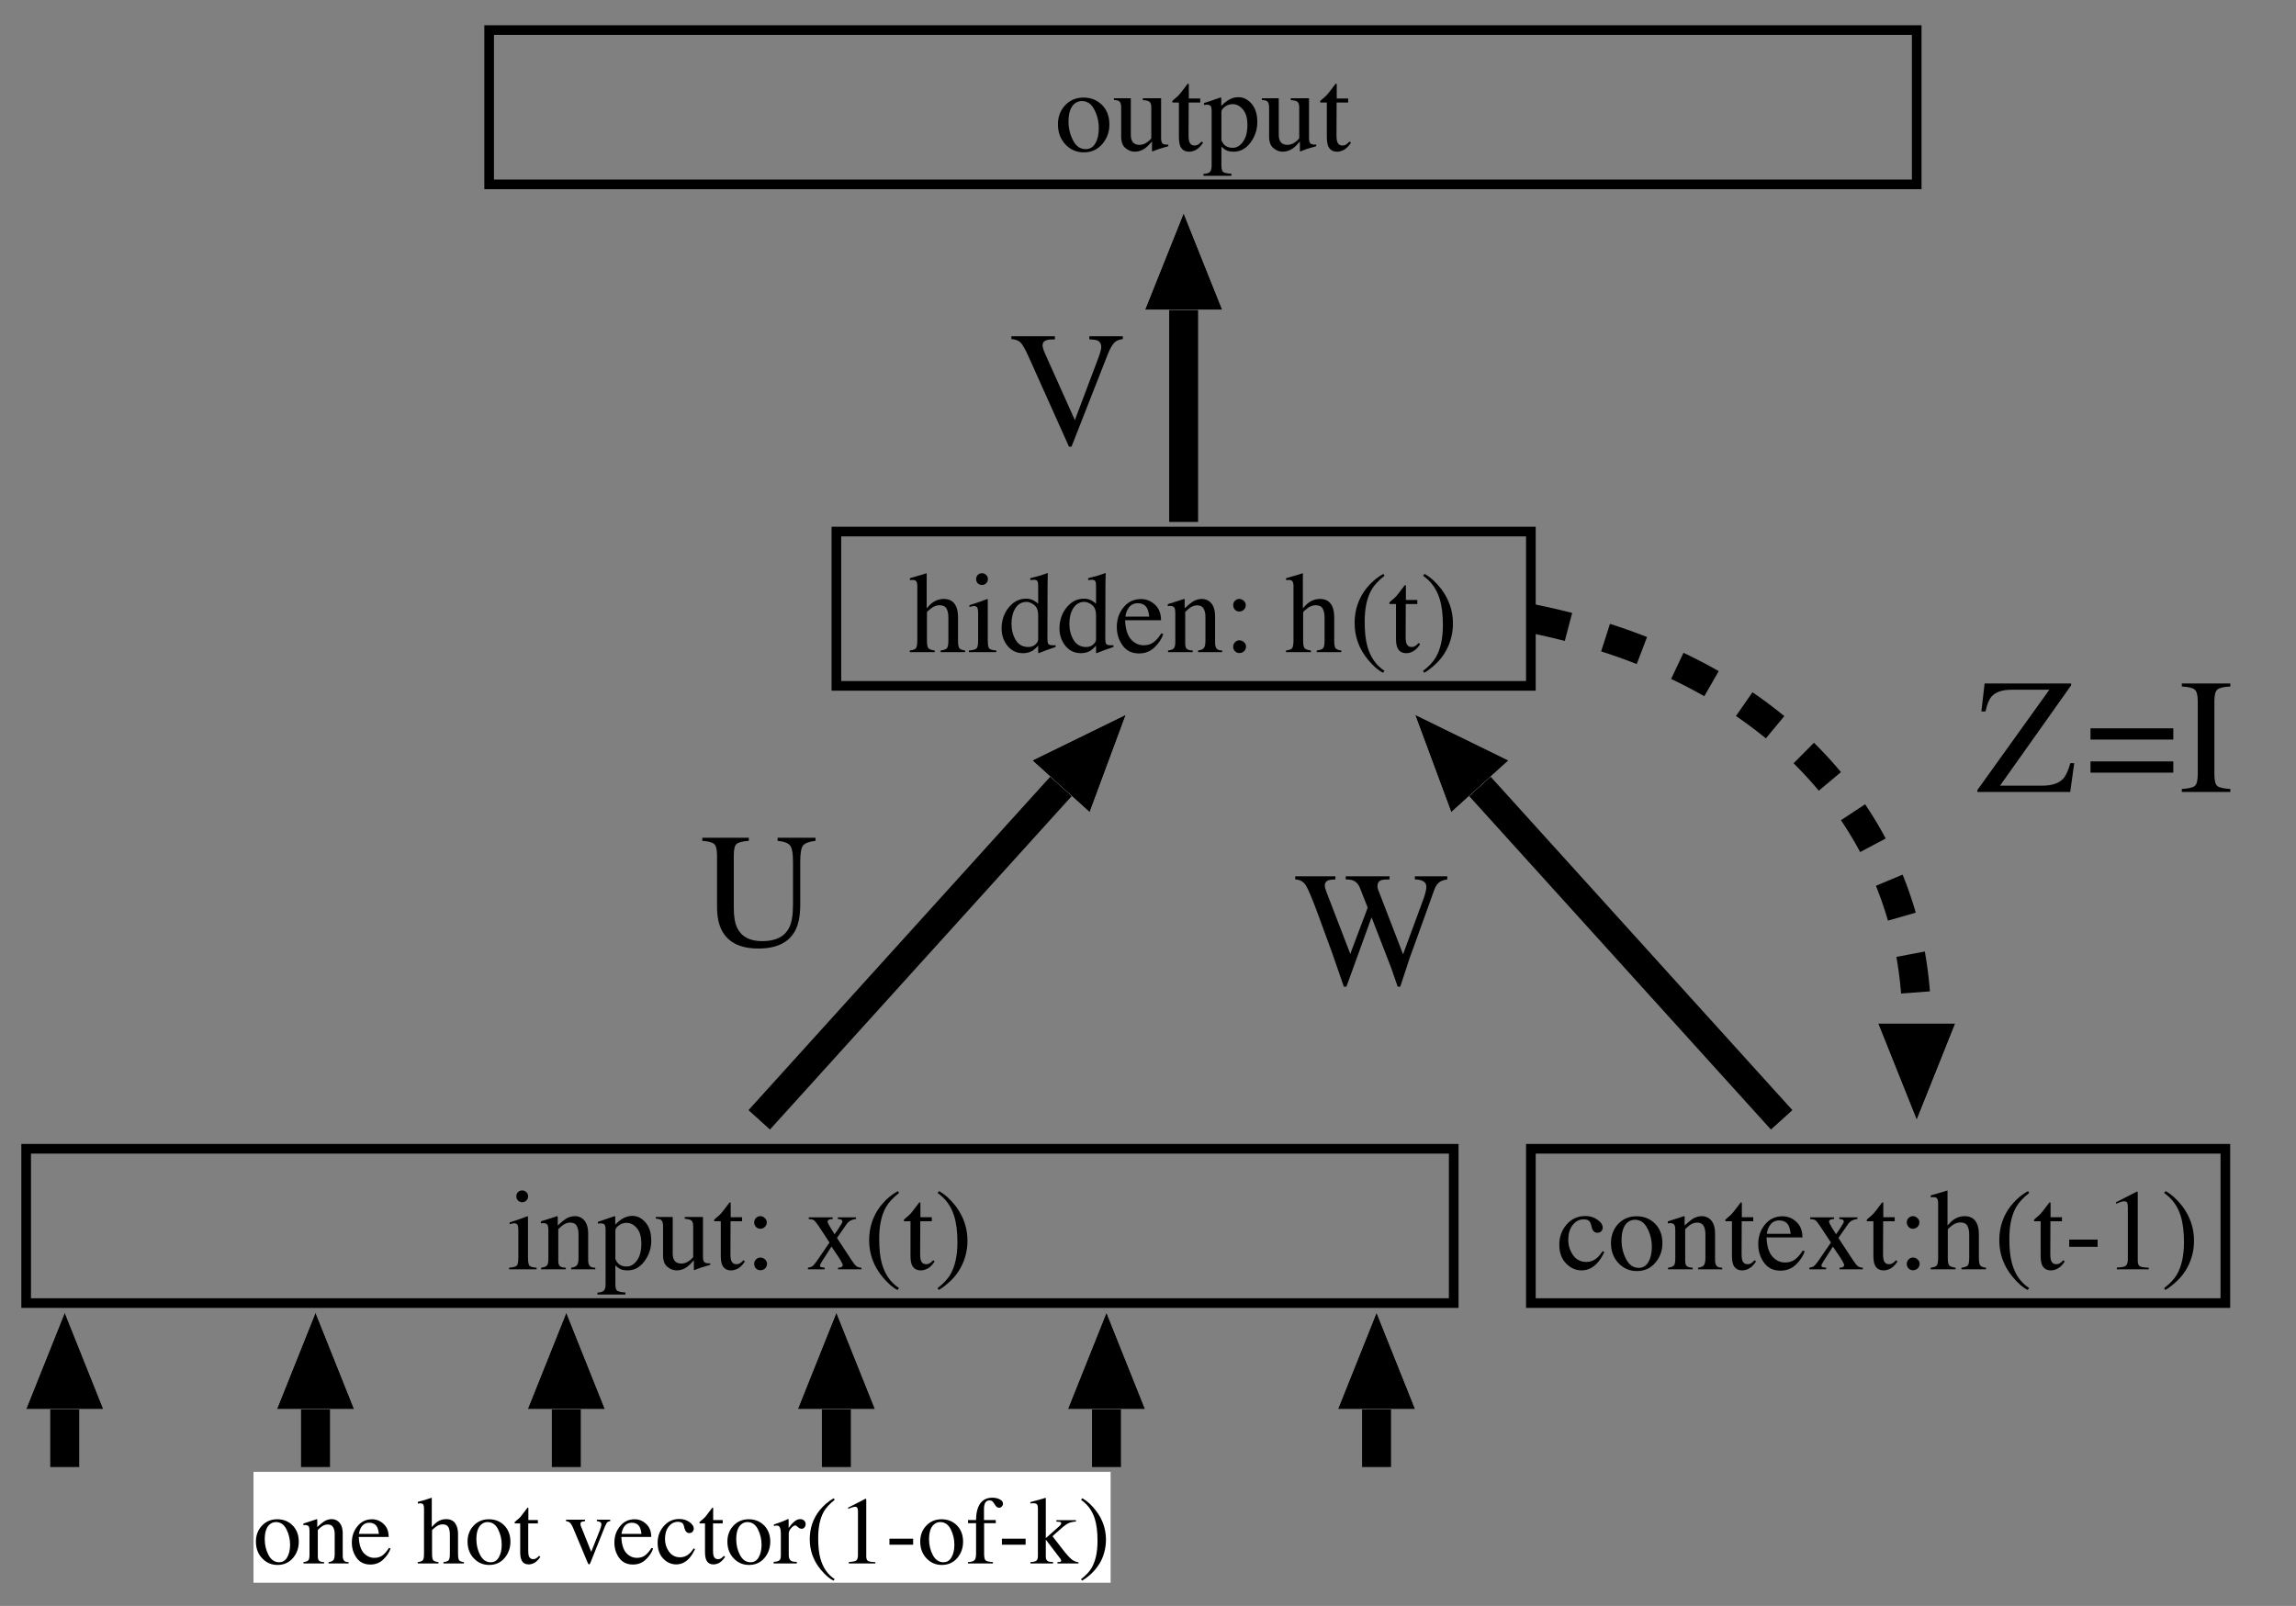 <?xml version="1.0" encoding="UTF-8" standalone="no"?>
<svg
   xmlns:dc="http://purl.org/dc/elements/1.1/"
   xmlns:cc="http://creativecommons.org/ns#"
   xmlns:rdf="http://www.w3.org/1999/02/22-rdf-syntax-ns#"
   xmlns:svg="http://www.w3.org/2000/svg"
   xmlns="http://www.w3.org/2000/svg"
   xmlns:xlink="http://www.w3.org/1999/xlink"
   xmlns:sodipodi="http://sodipodi.sourceforge.net/DTD/sodipodi-0.dtd"
   xmlns:inkscape="http://www.inkscape.org/namespaces/inkscape"
   width="267.789pt"
   height="187.338pt"
   viewBox="0 0 267.789 187.338"
   version="1.1"
   id="svg3716"
   inkscape:version="0.91 r13725"
   sodipodi:docname="SRN_E.svg">
  <rect x="0" y="0" width="267.789" height="187.338" fill="#808080" stroke="none"/>
  <sodipodi:namedview
     pagecolor="#ffffff"
     bordercolor="#666666"
     borderopacity="1"
     objecttolerance="10"
     gridtolerance="10"
     guidetolerance="10"
     inkscape:pageopacity="0"
     inkscape:pageshadow="2"
     inkscape:window-width="640"
     inkscape:window-height="480"
     id="namedview4100"
     showgrid="false"
     inkscape:zoom="1.0078041"
     inkscape:cx="150.00377"
     inkscape:cy="117.08625"
     inkscape:window-x="154"
     inkscape:window-y="27"
     inkscape:window-maximized="0"
     inkscape:current-layer="svg3716" />
  <defs
     id="defs3718">
    <g
       id="g3720">
      <symbol
         overflow="visible"
         id="glyph0-0">
        <path
           style="stroke:none;"
           d="M 0.312 0 L 0.312 -12.656 L 13.359 -12.656 L 13.359 0 Z M 11.641 -1.719 L 11.641 -10.938 L 2.031 -10.938 L 2.031 -1.719 Z M 11.641 -1.719 "
           id="path3723" />
      </symbol>
      <symbol
         overflow="visible"
         id="glyph0-1">
        <path
           style="stroke:none;"
           d="M 5.688 -12.656 L 5.688 -12.297 C 4.945 -12.242 4.469 -12.117 4.25 -11.922 C 4.039 -11.734 3.938 -11.285 3.938 -10.578 L 3.938 -4.469 C 3.938 -3.457 4.07 -2.676 4.344 -2.125 C 4.852 -1.102 5.82 -0.594 7.25 -0.594 C 8.812 -0.594 9.859 -1.113 10.391 -2.156 C 10.691 -2.738 10.844 -3.641 10.844 -4.859 L 10.844 -9.844 C 10.844 -10.883 10.719 -11.535 10.469 -11.797 C 10.219 -12.066 9.742 -12.234 9.047 -12.297 L 9.047 -12.656 L 13.469 -12.656 L 13.469 -12.297 C 12.727 -12.211 12.242 -12.031 12.016 -11.75 C 11.797 -11.477 11.688 -10.844 11.688 -9.844 L 11.688 -4.859 C 11.688 -3.547 11.484 -2.52 11.078 -1.781 C 10.328 -0.414 8.906 0.266 6.812 0.266 C 4.75 0.266 3.344 -0.406 2.594 -1.75 C 2.188 -2.469 1.984 -3.422 1.984 -4.609 L 1.984 -10.578 C 1.984 -11.273 1.875 -11.723 1.656 -11.922 C 1.445 -12.117 0.984 -12.242 0.266 -12.297 L 0.266 -12.656 Z M 6.922 -12.656 Z M 6.922 -12.656 "
           id="path3726" />
      </symbol>
      <symbol
         overflow="visible"
         id="glyph0-2">
        <path
           style="stroke:none;"
           d="M 4.766 -12.656 L 4.766 -12.297 C 4.391 -12.285 4.117 -12.254 3.953 -12.203 C 3.672 -12.086 3.531 -11.891 3.531 -11.609 C 3.531 -11.492 3.547 -11.375 3.578 -11.25 C 3.609 -11.133 3.66 -10.984 3.734 -10.797 L 6.5 -3.609 L 8.531 -9 L 7.625 -11.312 C 7.457 -11.727 7.207 -12.008 6.875 -12.156 C 6.676 -12.25 6.375 -12.297 5.969 -12.297 L 5.969 -12.656 L 11.078 -12.656 L 11.078 -12.297 C 10.598 -12.297 10.27 -12.266 10.094 -12.203 C 9.812 -12.086 9.672 -11.867 9.672 -11.547 C 9.672 -11.43 9.68 -11.332 9.703 -11.25 C 9.723 -11.164 9.785 -10.992 9.891 -10.734 L 12.656 -3.562 L 15.047 -10.047 C 15.18 -10.41 15.273 -10.738 15.328 -11.031 C 15.359 -11.188 15.375 -11.316 15.375 -11.422 C 15.375 -11.773 15.203 -12.02 14.859 -12.156 C 14.68 -12.238 14.406 -12.285 14.031 -12.297 L 14.031 -12.656 L 17.812 -12.656 L 17.812 -12.297 C 17.469 -12.242 17.207 -12.164 17.031 -12.062 C 16.707 -11.883 16.469 -11.57 16.312 -11.125 L 14.266 -5.438 L 13.469 -3.25 L 12.328 0.219 L 12.031 0.219 L 11.266 -1.984 L 8.984 -7.875 L 6.047 0.219 L 5.75 0.219 L 4.375 -3.75 L 2.734 -8.234 C 2.055 -10.066 1.582 -11.191 1.312 -11.609 C 1.051 -12.035 0.641 -12.266 0.078 -12.297 L 0.078 -12.656 Z M 4.766 -12.656 "
           id="path3729" />
      </symbol>
      <symbol
         overflow="visible"
         id="glyph0-3">
        <path
           style="stroke:none;"
           d="M 5.391 -12.656 L 5.391 -12.297 C 4.91 -12.297 4.586 -12.266 4.422 -12.203 C 4.109 -12.109 3.953 -11.906 3.953 -11.594 C 3.953 -11.438 4.004 -11.219 4.109 -10.938 C 4.223 -10.664 4.43 -10.195 4.734 -9.531 L 7.719 -2.875 L 10.438 -10.078 C 10.562 -10.398 10.648 -10.672 10.703 -10.891 C 10.766 -11.109 10.797 -11.285 10.797 -11.422 C 10.797 -11.785 10.641 -12.035 10.328 -12.172 C 10.141 -12.242 9.832 -12.285 9.406 -12.297 L 9.406 -12.656 L 13.312 -12.656 L 13.312 -12.328 C 12.906 -12.273 12.609 -12.164 12.422 -12 C 12.129 -11.758 11.836 -11.27 11.547 -10.531 L 7.328 0.219 L 7.031 0.219 L 2.312 -10.297 C 1.914 -11.18 1.598 -11.734 1.359 -11.953 C 1.117 -12.172 0.77 -12.297 0.312 -12.328 L 0.312 -12.656 Z M 5.391 -12.656 "
           id="path3732" />
      </symbol>
      <symbol
         overflow="visible"
         id="glyph0-4">
        <path
           style="stroke:none;"
           d="M 0.125 -0.219 L 8.516 -11.922 L 4.109 -11.922 C 3.004 -11.922 2.219 -11.645 1.75 -11.094 C 1.469 -10.758 1.242 -10.191 1.078 -9.391 L 0.594 -9.391 L 0.969 -12.656 L 11.062 -12.656 L 11.062 -12.438 L 2.766 -0.734 L 7.672 -0.734 C 8.785 -0.734 9.598 -0.992 10.109 -1.516 C 10.43 -1.859 10.719 -2.473 10.969 -3.359 L 11.422 -3.359 L 10.953 0 L 0.125 0 Z M 5.859 -12.656 Z M 5.859 -12.656 "
           id="path3735" />
      </symbol>
      <symbol
         overflow="visible"
         id="glyph0-5">
        <path
           style="stroke:none;"
           d="M 10.219 -3.562 L 10.219 -2.25 L 0.562 -2.25 L 0.562 -3.562 Z M 10.219 -7.422 L 10.219 -6.109 L 0.562 -6.109 L 0.562 -7.422 Z M 10.219 -7.422 "
           id="path3738" />
      </symbol>
      <symbol
         overflow="visible"
         id="glyph0-6">
        <path
           style="stroke:none;"
           d="M 0.312 -0.344 C 1.082 -0.395 1.582 -0.508 1.812 -0.688 C 2.051 -0.875 2.172 -1.336 2.172 -2.078 L 2.172 -10.578 C 2.172 -11.285 2.051 -11.738 1.812 -11.938 C 1.582 -12.145 1.082 -12.266 0.312 -12.297 L 0.312 -12.656 L 5.969 -12.656 L 5.969 -12.297 C 5.188 -12.266 4.68 -12.145 4.453 -11.938 C 4.223 -11.738 4.109 -11.285 4.109 -10.578 L 4.109 -2.078 C 4.109 -1.336 4.223 -0.875 4.453 -0.688 C 4.68 -0.508 5.188 -0.395 5.969 -0.344 L 5.969 0 L 0.312 0 Z M 3.141 -12.656 Z M 3.141 -12.656 "
           id="path3741" />
      </symbol>
      <symbol
         overflow="visible"
         id="glyph1-0">
        <path
           style="stroke:none;"
           d="M 0.188 0 L 0.188 -7.438 L 7.859 -7.438 L 7.859 0 Z M 6.844 -1.016 L 6.844 -6.438 L 1.188 -6.438 L 1.188 -1.016 Z M 6.844 -1.016 "
           id="path3744" />
      </symbol>
      <symbol
         overflow="visible"
         id="glyph1-1">
        <path
           style="stroke:none;"
           d="M 0.281 -2.547 C 0.281 -3.273 0.508 -3.891 0.969 -4.391 C 1.438 -4.898 2.035 -5.156 2.766 -5.156 C 3.492 -5.156 4.094 -4.914 4.562 -4.438 C 5.039 -3.957 5.281 -3.32 5.281 -2.531 C 5.281 -1.801 5.051 -1.164 4.594 -0.625 C 4.133 -0.094 3.535 0.172 2.797 0.172 C 2.098 0.172 1.504 -0.082 1.016 -0.594 C 0.523 -1.113 0.281 -1.766 0.281 -2.547 Z M 2.609 -4.828 C 2.328 -4.828 2.078 -4.727 1.859 -4.531 C 1.492 -4.195 1.312 -3.625 1.312 -2.812 C 1.312 -2.156 1.457 -1.547 1.75 -0.984 C 2.051 -0.422 2.461 -0.141 2.984 -0.141 C 3.391 -0.141 3.703 -0.328 3.922 -0.703 C 4.148 -1.086 4.266 -1.582 4.266 -2.188 C 4.266 -2.82 4.125 -3.422 3.844 -3.984 C 3.562 -4.547 3.148 -4.828 2.609 -4.828 Z M 2.812 -5.156 Z M 2.812 -5.156 "
           id="path3747" />
      </symbol>
      <symbol
         overflow="visible"
         id="glyph1-2">
        <path
           style="stroke:none;"
           d="M 0.203 -0.156 C 0.461 -0.188 0.645 -0.25 0.75 -0.344 C 0.852 -0.445 0.906 -0.664 0.906 -1 L 0.906 -3.781 C 0.906 -4.02 0.883 -4.188 0.844 -4.281 C 0.77 -4.414 0.625 -4.484 0.406 -4.484 C 0.375 -4.484 0.344 -4.484 0.312 -4.484 C 0.281 -4.484 0.238 -4.477 0.188 -4.469 L 0.188 -4.656 C 0.332 -4.695 0.688 -4.812 1.25 -5 L 1.766 -5.172 C 1.785 -5.172 1.797 -5.16 1.797 -5.141 C 1.805 -5.117 1.812 -5.094 1.812 -5.062 L 1.812 -4.25 C 2.156 -4.57 2.422 -4.789 2.609 -4.906 C 2.891 -5.082 3.188 -5.172 3.5 -5.172 C 3.75 -5.172 3.977 -5.098 4.188 -4.953 C 4.582 -4.68 4.781 -4.188 4.781 -3.469 L 4.781 -0.906 C 4.781 -0.645 4.832 -0.453 4.938 -0.328 C 5.039 -0.211 5.219 -0.156 5.469 -0.156 L 5.469 0 L 3.125 0 L 3.125 -0.156 C 3.383 -0.188 3.566 -0.258 3.672 -0.375 C 3.785 -0.488 3.844 -0.734 3.844 -1.109 L 3.844 -3.453 C 3.844 -3.766 3.781 -4.023 3.656 -4.234 C 3.539 -4.441 3.328 -4.547 3.016 -4.547 C 2.797 -4.547 2.578 -4.473 2.359 -4.328 C 2.234 -4.242 2.07 -4.102 1.875 -3.906 L 1.875 -0.828 C 1.875 -0.566 1.93 -0.391 2.047 -0.297 C 2.16 -0.211 2.348 -0.164 2.609 -0.156 L 2.609 0 L 0.203 0 Z M 2.812 -5.172 Z M 2.812 -5.172 "
           id="path3750" />
      </symbol>
      <symbol
         overflow="visible"
         id="glyph1-3">
        <path
           style="stroke:none;"
           d="M 2.578 -5.156 C 3.086 -5.156 3.535 -4.973 3.922 -4.609 C 4.316 -4.254 4.516 -3.75 4.516 -3.094 L 1.031 -3.094 C 1.062 -2.25 1.25 -1.629 1.594 -1.234 C 1.945 -0.848 2.363 -0.656 2.844 -0.656 C 3.227 -0.656 3.551 -0.754 3.812 -0.953 C 4.07 -1.16 4.316 -1.445 4.547 -1.812 L 4.734 -1.75 C 4.586 -1.289 4.305 -0.863 3.891 -0.469 C 3.484 -0.07 2.977 0.125 2.375 0.125 C 1.688 0.125 1.156 -0.129 0.781 -0.641 C 0.406 -1.16 0.219 -1.758 0.219 -2.438 C 0.219 -3.176 0.438 -3.812 0.875 -4.344 C 1.312 -4.883 1.879 -5.156 2.578 -5.156 Z M 2.25 -4.75 C 1.832 -4.75 1.516 -4.566 1.297 -4.203 C 1.18 -4.004 1.098 -3.754 1.047 -3.453 L 3.375 -3.453 C 3.332 -3.816 3.258 -4.086 3.156 -4.266 C 2.977 -4.586 2.676 -4.75 2.25 -4.75 Z M 2.5 -5.156 Z M 2.5 -5.156 "
           id="path3753" />
      </symbol>
      <symbol
         overflow="visible"
         id="glyph1-4">
        <path
           style="stroke:none;"
           d=""
           id="path3756" />
      </symbol>
      <symbol
         overflow="visible"
         id="glyph1-5">
        <path
           style="stroke:none;"
           d="M 0.094 -0.156 C 0.395 -0.195 0.594 -0.27 0.688 -0.375 C 0.781 -0.477 0.828 -0.734 0.828 -1.141 L 0.828 -6.422 C 0.828 -6.617 0.801 -6.766 0.75 -6.859 C 0.695 -6.961 0.566 -7.016 0.359 -7.016 C 0.316 -7.016 0.273 -7.008 0.234 -7 C 0.203 -7 0.16 -6.992 0.109 -6.984 L 0.109 -7.188 C 0.273 -7.227 0.473 -7.281 0.703 -7.344 C 0.941 -7.414 1.109 -7.469 1.203 -7.5 L 1.734 -7.672 L 1.734 -4.25 C 1.973 -4.52 2.18 -4.719 2.359 -4.844 C 2.68 -5.062 3.031 -5.172 3.406 -5.172 C 4 -5.172 4.398 -4.922 4.609 -4.422 C 4.734 -4.16 4.797 -3.816 4.797 -3.391 L 4.797 -1.141 C 4.797 -0.754 4.836 -0.5 4.922 -0.375 C 5.016 -0.258 5.203 -0.188 5.484 -0.156 L 5.484 0 L 3.094 0 L 3.094 -0.156 C 3.414 -0.195 3.617 -0.27 3.703 -0.375 C 3.797 -0.477 3.844 -0.734 3.844 -1.141 L 3.844 -3.375 C 3.844 -3.727 3.785 -4.016 3.672 -4.234 C 3.555 -4.453 3.332 -4.562 3 -4.562 C 2.719 -4.562 2.441 -4.457 2.172 -4.25 C 1.898 -4.039 1.766 -3.906 1.766 -3.844 L 1.766 -1.141 C 1.766 -0.734 1.812 -0.477 1.906 -0.375 C 2 -0.27 2.203 -0.195 2.516 -0.156 L 2.516 0 L 0.094 0 Z M 0.094 -0.156 "
           id="path3759" />
      </symbol>
      <symbol
         overflow="visible"
         id="glyph1-6">
        <path
           style="stroke:none;"
           d="M 2.859 -5.062 L 2.859 -4.672 L 1.734 -4.672 L 1.734 -1.5 C 1.734 -1.227 1.754 -1.02 1.797 -0.875 C 1.891 -0.625 2.062 -0.5 2.312 -0.5 C 2.445 -0.5 2.562 -0.531 2.656 -0.594 C 2.758 -0.656 2.875 -0.754 3 -0.891 L 3.141 -0.766 L 3.016 -0.594 C 2.828 -0.344 2.625 -0.16 2.406 -0.047 C 2.195 0.055 1.992 0.109 1.797 0.109 C 1.359 0.109 1.066 -0.082 0.922 -0.469 C 0.836 -0.676 0.797 -0.969 0.797 -1.344 L 0.797 -4.672 L 0.188 -4.672 C 0.176 -4.68 0.164 -4.691 0.156 -4.703 C 0.145 -4.711 0.141 -4.727 0.141 -4.75 C 0.141 -4.781 0.145 -4.805 0.156 -4.828 C 0.176 -4.848 0.227 -4.895 0.312 -4.969 C 0.57 -5.176 0.754 -5.344 0.859 -5.469 C 0.973 -5.602 1.238 -5.953 1.656 -6.516 C 1.695 -6.516 1.723 -6.508 1.734 -6.5 C 1.742 -6.488 1.75 -6.461 1.75 -6.422 L 1.75 -5.062 Z M 2.859 -5.062 "
           id="path3762" />
      </symbol>
      <symbol
         overflow="visible"
         id="glyph1-7">
        <path
           style="stroke:none;"
           d="M 2.422 -5.109 L 2.422 -4.938 C 2.223 -4.914 2.082 -4.883 2 -4.844 C 1.926 -4.812 1.891 -4.734 1.891 -4.609 C 1.891 -4.547 1.895 -4.488 1.906 -4.438 C 1.926 -4.383 1.957 -4.305 2 -4.203 L 3.141 -1.359 L 4.141 -3.875 C 4.18 -4 4.223 -4.125 4.266 -4.25 C 4.305 -4.383 4.328 -4.488 4.328 -4.562 C 4.328 -4.707 4.258 -4.805 4.125 -4.859 C 4.051 -4.898 3.941 -4.926 3.797 -4.938 L 3.797 -5.109 L 5.359 -5.109 L 5.359 -4.938 C 5.18 -4.914 5.051 -4.852 4.969 -4.75 C 4.895 -4.645 4.781 -4.406 4.625 -4.031 L 3.047 -0.078 C 3.016 -0.004 2.988 0.039 2.969 0.062 C 2.945 0.094 2.922 0.109 2.891 0.109 C 2.859 0.109 2.828 0.086 2.797 0.047 C 2.773 0.004 2.75 -0.047 2.719 -0.109 L 1.031 -4.141 C 0.895 -4.461 0.754 -4.68 0.609 -4.797 C 0.516 -4.867 0.379 -4.914 0.203 -4.938 L 0.203 -5.109 Z M 2.422 -5.109 "
           id="path3765" />
      </symbol>
      <symbol
         overflow="visible"
         id="glyph1-8">
        <path
           style="stroke:none;"
           d="M 2.797 -5.188 C 3.254 -5.188 3.648 -5.066 3.984 -4.828 C 4.316 -4.586 4.484 -4.328 4.484 -4.047 C 4.484 -3.93 4.438 -3.816 4.344 -3.703 C 4.258 -3.598 4.129 -3.547 3.953 -3.547 C 3.828 -3.547 3.719 -3.586 3.625 -3.672 C 3.531 -3.766 3.457 -3.898 3.406 -4.078 L 3.344 -4.328 C 3.301 -4.523 3.219 -4.664 3.094 -4.75 C 2.977 -4.82 2.82 -4.859 2.625 -4.859 C 2.207 -4.859 1.852 -4.676 1.562 -4.312 C 1.27 -3.945 1.125 -3.461 1.125 -2.859 C 1.125 -2.305 1.281 -1.812 1.594 -1.375 C 1.914 -0.938 2.348 -0.719 2.891 -0.719 C 3.266 -0.719 3.602 -0.844 3.906 -1.094 C 4.07 -1.227 4.266 -1.453 4.484 -1.766 L 4.625 -1.672 C 4.414 -1.234 4.195 -0.883 3.969 -0.625 C 3.531 -0.133 3.02 0.109 2.438 0.109 C 1.863 0.109 1.359 -0.113 0.922 -0.562 C 0.484 -1.02 0.266 -1.633 0.266 -2.406 C 0.266 -3.164 0.504 -3.816 0.984 -4.359 C 1.461 -4.91 2.066 -5.188 2.797 -5.188 Z M 2.547 -5.188 Z M 2.547 -5.188 "
           id="path3768" />
      </symbol>
      <symbol
         overflow="visible"
         id="glyph1-9">
        <path
           style="stroke:none;"
           d="M 0.047 -0.188 C 0.391 -0.207 0.613 -0.266 0.719 -0.359 C 0.832 -0.453 0.891 -0.645 0.891 -0.938 L 0.891 -3.406 C 0.891 -3.77 0.852 -4.031 0.781 -4.188 C 0.719 -4.344 0.594 -4.422 0.406 -4.422 C 0.375 -4.422 0.328 -4.414 0.266 -4.406 C 0.203 -4.395 0.141 -4.383 0.078 -4.375 L 0.078 -4.547 C 0.285 -4.617 0.5 -4.691 0.719 -4.766 C 0.938 -4.848 1.086 -4.906 1.172 -4.938 C 1.359 -5.008 1.547 -5.094 1.734 -5.188 C 1.766 -5.188 1.781 -5.176 1.781 -5.156 C 1.789 -5.133 1.797 -5.094 1.797 -5.031 L 1.797 -4.141 C 2.023 -4.461 2.25 -4.711 2.469 -4.891 C 2.688 -5.078 2.914 -5.172 3.156 -5.172 C 3.344 -5.172 3.492 -5.113 3.609 -5 C 3.723 -4.895 3.781 -4.758 3.781 -4.594 C 3.781 -4.438 3.734 -4.305 3.641 -4.203 C 3.555 -4.098 3.445 -4.047 3.312 -4.047 C 3.176 -4.047 3.035 -4.109 2.891 -4.234 C 2.754 -4.367 2.645 -4.438 2.562 -4.438 C 2.438 -4.438 2.281 -4.332 2.094 -4.125 C 1.906 -3.914 1.812 -3.703 1.812 -3.484 L 1.812 -1.016 C 1.812 -0.691 1.883 -0.469 2.031 -0.344 C 2.176 -0.227 2.414 -0.176 2.75 -0.188 L 2.75 0 L 0.047 0 Z M 0.047 -0.188 "
           id="path3771" />
      </symbol>
      <symbol
         overflow="visible"
         id="glyph1-10">
        <path
           style="stroke:none;"
           d="M 0.516 -2.828 C 0.516 -4.098 0.895 -5.219 1.656 -6.188 C 2.125 -6.77 2.676 -7.242 3.312 -7.609 L 3.422 -7.422 C 2.828 -6.953 2.406 -6.492 2.156 -6.047 C 1.719 -5.273 1.5 -4.25 1.5 -2.969 C 1.5 -2.008 1.582 -1.223 1.75 -0.609 C 2.039 0.473 2.598 1.285 3.422 1.828 L 3.281 2 C 2.832 1.789 2.344 1.367 1.812 0.734 C 0.945 -0.305 0.516 -1.492 0.516 -2.828 Z M 0.516 -2.828 "
           id="path3774" />
      </symbol>
      <symbol
         overflow="visible"
         id="glyph1-11">
        <path
           style="stroke:none;"
           d="M 3.328 -7.547 C 3.336 -7.523 3.344 -7.508 3.344 -7.5 C 3.352 -7.5 3.359 -7.477 3.359 -7.438 L 3.359 -0.828 C 3.359 -0.547 3.43 -0.363 3.578 -0.281 C 3.734 -0.207 4.016 -0.164 4.422 -0.156 L 4.422 0 L 1.328 0 L 1.328 -0.172 C 1.766 -0.191 2.051 -0.25 2.188 -0.344 C 2.32 -0.445 2.391 -0.66 2.391 -0.984 L 2.391 -6.078 C 2.391 -6.254 2.367 -6.383 2.328 -6.469 C 2.285 -6.562 2.191 -6.609 2.047 -6.609 C 1.953 -6.609 1.828 -6.582 1.672 -6.531 C 1.516 -6.477 1.375 -6.422 1.25 -6.359 L 1.25 -6.516 L 3.266 -7.547 Z M 3.328 -7.547 "
           id="path3777" />
      </symbol>
      <symbol
         overflow="visible"
         id="glyph1-12">
        <path
           style="stroke:none;"
           d="M 0.438 -2.891 L 3.203 -2.891 L 3.203 -2.188 L 0.438 -2.188 Z M 0.438 -2.891 "
           id="path3780" />
      </symbol>
      <symbol
         overflow="visible"
         id="glyph1-13">
        <path
           style="stroke:none;"
           d="M 0.219 -0.156 C 0.602 -0.176 0.859 -0.25 0.984 -0.375 C 1.109 -0.5 1.172 -0.766 1.172 -1.172 L 1.172 -4.703 L 0.234 -4.703 L 0.234 -5.062 L 1.172 -5.062 C 1.172 -5.645 1.25 -6.133 1.406 -6.531 C 1.707 -7.289 2.258 -7.672 3.062 -7.672 C 3.383 -7.672 3.672 -7.609 3.922 -7.484 C 4.18 -7.359 4.312 -7.188 4.312 -6.969 C 4.312 -6.852 4.266 -6.742 4.172 -6.641 C 4.086 -6.547 3.984 -6.5 3.859 -6.5 C 3.754 -6.5 3.66 -6.531 3.578 -6.594 C 3.504 -6.664 3.414 -6.781 3.312 -6.938 L 3.219 -7.078 C 3.164 -7.16 3.102 -7.227 3.031 -7.281 C 2.957 -7.332 2.859 -7.359 2.734 -7.359 C 2.461 -7.359 2.273 -7.219 2.172 -6.938 C 2.117 -6.789 2.094 -6.598 2.094 -6.359 L 2.094 -5.062 L 3.469 -5.062 L 3.469 -4.703 L 2.109 -4.703 L 2.109 -1.172 C 2.109 -0.754 2.16 -0.488 2.266 -0.375 C 2.379 -0.258 2.672 -0.188 3.141 -0.156 L 3.141 0 L 0.219 0 Z M 0.219 -0.156 "
           id="path3783" />
      </symbol>
      <symbol
         overflow="visible"
         id="glyph1-14">
        <path
           style="stroke:none;"
           d="M 0.016 -0.156 C 0.367 -0.176 0.602 -0.234 0.719 -0.328 C 0.832 -0.422 0.891 -0.617 0.891 -0.922 L 0.891 -6.422 C 0.891 -6.68 0.844 -6.848 0.75 -6.922 C 0.664 -6.992 0.539 -7.031 0.375 -7.031 C 0.301 -7.031 0.238 -7.023 0.188 -7.016 C 0.133 -7.016 0.078 -7.008 0.016 -7 L 0.016 -7.156 L 0.516 -7.297 C 0.891 -7.391 1.211 -7.477 1.484 -7.562 C 1.641 -7.625 1.734 -7.656 1.766 -7.656 C 1.785 -7.656 1.797 -7.648 1.797 -7.641 C 1.805 -7.629 1.812 -7.609 1.812 -7.578 L 1.812 -2.953 L 3.328 -4.297 C 3.441 -4.391 3.516 -4.469 3.547 -4.531 C 3.586 -4.594 3.609 -4.645 3.609 -4.688 C 3.609 -4.77 3.566 -4.82 3.484 -4.844 C 3.398 -4.863 3.254 -4.879 3.047 -4.891 L 3.047 -5.047 L 5.328 -5.047 L 5.328 -4.891 C 4.922 -4.867 4.594 -4.785 4.344 -4.641 C 4.094 -4.504 3.613 -4.113 2.906 -3.469 L 2.594 -3.172 L 3.609 -1.859 C 4.129 -1.18 4.52 -0.734 4.781 -0.516 C 5.039 -0.297 5.32 -0.172 5.625 -0.141 L 5.625 0 L 3.172 0 L 3.172 -0.156 L 3.375 -0.172 C 3.426 -0.172 3.477 -0.18 3.531 -0.203 C 3.582 -0.223 3.609 -0.258 3.609 -0.312 C 3.609 -0.352 3.598 -0.391 3.578 -0.422 C 3.566 -0.461 3.547 -0.504 3.516 -0.547 L 1.812 -2.781 L 1.812 -0.75 C 1.812 -0.5 1.906 -0.332 2.094 -0.25 C 2.195 -0.195 2.383 -0.172 2.656 -0.172 L 2.656 0 L 0.016 0 Z M 0.016 -0.156 "
           id="path3786" />
      </symbol>
      <symbol
         overflow="visible"
         id="glyph1-15">
        <path
           style="stroke:none;"
           d="M 3.203 -2.766 C 3.203 -2.223 3.129 -1.707 2.984 -1.219 C 2.848 -0.727 2.641 -0.27 2.359 0.156 C 2.066 0.613 1.68 1.047 1.203 1.453 C 0.879 1.711 0.613 1.895 0.406 2 L 0.297 1.828 C 0.859 1.398 1.27 0.961 1.531 0.516 C 1.988 -0.273 2.219 -1.32 2.219 -2.625 C 2.219 -3.676 2.113 -4.535 1.906 -5.203 C 1.613 -6.141 1.078 -6.879 0.297 -7.422 L 0.438 -7.609 C 1.02 -7.285 1.555 -6.797 2.047 -6.141 C 2.816 -5.141 3.203 -4.016 3.203 -2.766 Z M 3.203 -2.766 "
           id="path3789" />
      </symbol>
      <symbol
         overflow="visible"
         id="glyph2-0">
        <path
           style="stroke:none;"
           d="M 0.219 0 L 0.219 -8.938 L 9.438 -8.938 L 9.438 0 Z M 8.219 -1.219 L 8.219 -7.719 L 1.438 -7.719 L 1.438 -1.219 Z M 8.219 -1.219 "
           id="path3792" />
      </symbol>
      <symbol
         overflow="visible"
         id="glyph2-1">
        <path
           style="stroke:none;"
           d="M 1.109 -8.516 C 1.109 -8.703 1.172 -8.863 1.297 -9 C 1.43 -9.133 1.598 -9.203 1.797 -9.203 C 1.984 -9.203 2.145 -9.133 2.281 -9 C 2.414 -8.863 2.484 -8.703 2.484 -8.516 C 2.484 -8.328 2.414 -8.164 2.281 -8.031 C 2.145 -7.895 1.984 -7.828 1.797 -7.828 C 1.598 -7.828 1.43 -7.895 1.297 -8.031 C 1.172 -8.164 1.109 -8.328 1.109 -8.516 Z M 0.266 -0.188 C 0.734 -0.227 1.031 -0.305 1.156 -0.422 C 1.281 -0.535 1.344 -0.852 1.344 -1.375 L 1.344 -4.516 C 1.344 -4.797 1.32 -4.992 1.281 -5.109 C 1.219 -5.285 1.078 -5.375 0.859 -5.375 C 0.816 -5.375 0.77 -5.367 0.719 -5.359 C 0.676 -5.359 0.547 -5.328 0.328 -5.266 L 0.328 -5.469 L 0.609 -5.562 C 1.379 -5.812 1.914 -6 2.219 -6.125 C 2.344 -6.176 2.422 -6.203 2.453 -6.203 C 2.461 -6.172 2.469 -6.141 2.469 -6.109 L 2.469 -1.375 C 2.469 -0.875 2.523 -0.555 2.641 -0.422 C 2.766 -0.297 3.039 -0.219 3.469 -0.188 L 3.469 0 L 0.266 0 Z M 0.266 -0.188 "
           id="path3795" />
      </symbol>
      <symbol
         overflow="visible"
         id="glyph2-2">
        <path
           style="stroke:none;"
           d="M 0.25 -0.188 C 0.562 -0.227 0.781 -0.305 0.906 -0.422 C 1.031 -0.535 1.094 -0.797 1.094 -1.203 L 1.094 -4.547 C 1.094 -4.828 1.066 -5.023 1.016 -5.141 C 0.93 -5.305 0.758 -5.391 0.5 -5.391 C 0.457 -5.391 0.414 -5.383 0.375 -5.375 C 0.332 -5.375 0.281 -5.367 0.219 -5.359 L 0.219 -5.594 C 0.395 -5.645 0.82 -5.781 1.5 -6 L 2.109 -6.203 C 2.141 -6.203 2.16 -6.191 2.172 -6.172 C 2.18 -6.148 2.188 -6.117 2.188 -6.078 L 2.188 -5.109 C 2.582 -5.484 2.895 -5.742 3.125 -5.891 C 3.469 -6.098 3.828 -6.203 4.203 -6.203 C 4.492 -6.203 4.766 -6.117 5.016 -5.953 C 5.492 -5.617 5.734 -5.023 5.734 -4.172 L 5.734 -1.094 C 5.734 -0.77 5.797 -0.535 5.922 -0.391 C 6.047 -0.254 6.258 -0.188 6.562 -0.188 L 6.562 0 L 3.75 0 L 3.75 -0.188 C 4.062 -0.227 4.281 -0.316 4.406 -0.453 C 4.539 -0.586 4.609 -0.879 4.609 -1.328 L 4.609 -4.141 C 4.609 -4.516 4.535 -4.828 4.391 -5.078 C 4.254 -5.328 4 -5.453 3.625 -5.453 C 3.363 -5.453 3.098 -5.363 2.828 -5.188 C 2.68 -5.082 2.488 -4.914 2.25 -4.688 L 2.25 -1 C 2.25 -0.676 2.316 -0.461 2.453 -0.359 C 2.598 -0.254 2.82 -0.195 3.125 -0.188 L 3.125 0 L 0.25 0 Z M 3.375 -6.203 Z M 3.375 -6.203 "
           id="path3798" />
      </symbol>
      <symbol
         overflow="visible"
         id="glyph2-3">
        <path
           style="stroke:none;"
           d="M 2.156 -1.219 C 2.27 -0.914 2.438 -0.691 2.656 -0.547 C 2.883 -0.398 3.156 -0.328 3.469 -0.328 C 3.938 -0.328 4.336 -0.562 4.672 -1.031 C 5.016 -1.5 5.188 -2.156 5.188 -3 C 5.188 -3.812 5.008 -4.414 4.656 -4.812 C 4.312 -5.219 3.91 -5.422 3.453 -5.422 C 3.117 -5.422 2.816 -5.316 2.547 -5.109 C 2.285 -4.91 2.156 -4.719 2.156 -4.531 Z M 0.062 2.719 C 0.469 2.695 0.727 2.609 0.844 2.453 C 0.957 2.305 1.016 2.07 1.016 1.75 L 1.016 -4.578 C 1.016 -4.91 0.973 -5.125 0.891 -5.219 C 0.805 -5.312 0.656 -5.359 0.438 -5.359 C 0.383 -5.359 0.336 -5.352 0.297 -5.344 C 0.254 -5.344 0.195 -5.336 0.125 -5.328 L 0.125 -5.547 L 0.75 -5.75 C 0.77 -5.75 1.207 -5.898 2.062 -6.203 C 2.094 -6.203 2.113 -6.191 2.125 -6.172 C 2.133 -6.148 2.141 -6.129 2.141 -6.109 L 2.141 -5.219 C 2.43 -5.508 2.688 -5.723 2.906 -5.859 C 3.301 -6.109 3.707 -6.234 4.125 -6.234 C 4.727 -6.234 5.25 -5.973 5.688 -5.453 C 6.125 -4.941 6.344 -4.234 6.344 -3.328 C 6.344 -2.453 6.078 -1.656 5.547 -0.938 C 5.023 -0.227 4.367 0.125 3.578 0.125 C 3.328 0.125 3.113 0.098 2.938 0.047 C 2.656 -0.047 2.395 -0.219 2.156 -0.469 L 2.156 1.688 C 2.156 2.133 2.227 2.406 2.375 2.5 C 2.52 2.602 2.836 2.672 3.328 2.703 L 3.328 2.938 L 0.062 2.938 Z M 0.062 2.719 "
           id="path3801" />
      </symbol>
      <symbol
         overflow="visible"
         id="glyph2-4">
        <path
           style="stroke:none;"
           d="M 2.094 -6.109 L 2.094 -1.891 C 2.094 -1.586 2.133 -1.348 2.219 -1.172 C 2.375 -0.836 2.672 -0.672 3.109 -0.672 C 3.41 -0.672 3.703 -0.77 3.984 -0.969 C 4.148 -1.07 4.316 -1.223 4.484 -1.422 L 4.484 -5.031 C 4.484 -5.363 4.414 -5.582 4.281 -5.688 C 4.156 -5.801 3.895 -5.867 3.5 -5.891 L 3.5 -6.109 L 5.625 -6.109 L 5.625 -1.469 C 5.625 -1.164 5.676 -0.957 5.781 -0.844 C 5.895 -0.727 6.125 -0.68 6.469 -0.703 L 6.469 -0.516 C 6.227 -0.453 6.051 -0.398 5.938 -0.359 C 5.82 -0.328 5.629 -0.27 5.359 -0.188 C 5.242 -0.145 4.992 -0.051 4.609 0.094 C 4.586 0.094 4.57 0.082 4.562 0.062 C 4.562 0.051 4.562 0.031 4.562 0 L 4.562 -1.062 C 4.258 -0.707 3.988 -0.441 3.75 -0.266 C 3.375 -0.004 2.977 0.125 2.562 0.125 C 2.176 0.125 1.816 -0.008 1.484 -0.281 C 1.141 -0.551 0.969 -1.004 0.969 -1.641 L 0.969 -5.062 C 0.969 -5.406 0.891 -5.641 0.734 -5.766 C 0.641 -5.836 0.438 -5.891 0.125 -5.922 L 0.125 -6.109 Z M 3.375 -6.188 Z M 3.375 -6.188 "
           id="path3804" />
      </symbol>
      <symbol
         overflow="visible"
         id="glyph2-5">
        <path
           style="stroke:none;"
           d="M 3.438 -6.078 L 3.438 -5.609 L 2.094 -5.609 L 2.078 -1.812 C 2.078 -1.477 2.102 -1.223 2.156 -1.047 C 2.27 -0.742 2.477 -0.594 2.781 -0.594 C 2.938 -0.594 3.07 -0.629 3.188 -0.703 C 3.312 -0.773 3.445 -0.895 3.594 -1.062 L 3.766 -0.922 L 3.625 -0.719 C 3.395 -0.406 3.148 -0.188 2.891 -0.062 C 2.641 0.062 2.395 0.125 2.156 0.125 C 1.633 0.125 1.281 -0.102 1.094 -0.562 C 1 -0.812 0.953 -1.16 0.953 -1.609 L 0.953 -5.609 L 0.234 -5.609 C 0.211 -5.617 0.195 -5.629 0.188 -5.641 C 0.176 -5.648 0.172 -5.672 0.172 -5.703 C 0.172 -5.742 0.176 -5.773 0.188 -5.797 C 0.207 -5.816 0.27 -5.875 0.375 -5.969 C 0.688 -6.219 0.906 -6.422 1.031 -6.578 C 1.164 -6.734 1.484 -7.145 1.984 -7.812 C 2.035 -7.812 2.066 -7.805 2.078 -7.797 C 2.098 -7.785 2.109 -7.754 2.109 -7.703 L 2.109 -6.078 Z M 3.438 -6.078 "
           id="path3807" />
      </symbol>
      <symbol
         overflow="visible"
         id="glyph2-6">
        <path
           style="stroke:none;"
           d="M 2.562 -5.484 C 2.562 -5.254 2.484 -5.07 2.328 -4.938 C 2.18 -4.801 2.008 -4.734 1.812 -4.734 C 1.602 -4.734 1.43 -4.805 1.297 -4.953 C 1.16 -5.109 1.094 -5.281 1.094 -5.469 C 1.094 -5.676 1.16 -5.848 1.297 -5.984 C 1.441 -6.129 1.613 -6.203 1.812 -6.203 C 2.008 -6.203 2.18 -6.129 2.328 -5.984 C 2.484 -5.848 2.562 -5.68 2.562 -5.484 Z M 1.797 0.109 C 1.609 0.109 1.441 0.035 1.297 -0.109 C 1.16 -0.254 1.094 -0.43 1.094 -0.641 C 1.094 -0.828 1.16 -0.992 1.297 -1.141 C 1.441 -1.297 1.613 -1.375 1.812 -1.375 C 2.02 -1.375 2.203 -1.301 2.359 -1.156 C 2.516 -1.008 2.594 -0.836 2.594 -0.641 C 2.594 -0.441 2.52 -0.266 2.375 -0.109 C 2.227 0.035 2.035 0.109 1.797 0.109 Z M 1.797 0.109 "
           id="path3810" />
      </symbol>
      <symbol
         overflow="visible"
         id="glyph2-7">
        <path
           style="stroke:none;"
           d=""
           id="path3813" />
      </symbol>
      <symbol
         overflow="visible"
         id="glyph2-8">
        <path
           style="stroke:none;"
           d="M 3.125 -6.062 L 3.125 -5.875 C 2.957 -5.863 2.816 -5.836 2.703 -5.797 C 2.586 -5.754 2.531 -5.672 2.531 -5.547 C 2.531 -5.461 2.645 -5.227 2.875 -4.844 C 3 -4.633 3.156 -4.383 3.344 -4.094 C 3.602 -4.445 3.797 -4.727 3.922 -4.938 C 4.141 -5.258 4.25 -5.469 4.25 -5.562 C 4.25 -5.676 4.203 -5.754 4.109 -5.797 C 4.016 -5.836 3.883 -5.863 3.719 -5.875 L 3.719 -6.062 L 5.844 -6.062 L 5.844 -5.875 C 5.613 -5.852 5.398 -5.789 5.203 -5.688 C 5.016 -5.582 4.863 -5.445 4.75 -5.281 L 3.625 -3.656 L 5.359 -1.016 C 5.586 -0.672 5.773 -0.445 5.922 -0.344 C 6.078 -0.25 6.258 -0.195 6.469 -0.188 L 6.469 0 L 3.75 0 L 3.75 -0.188 L 3.938 -0.203 C 4.039 -0.211 4.125 -0.242 4.188 -0.297 C 4.258 -0.348 4.297 -0.41 4.297 -0.484 C 4.297 -0.566 4.211 -0.754 4.047 -1.047 C 3.961 -1.18 3.844 -1.367 3.688 -1.609 C 3.613 -1.734 3.5 -1.898 3.344 -2.109 C 3.195 -2.316 3.078 -2.5 2.984 -2.656 L 1.922 -1 C 1.797 -0.801 1.719 -0.664 1.688 -0.594 C 1.656 -0.531 1.641 -0.477 1.641 -0.438 C 1.641 -0.352 1.672 -0.297 1.734 -0.266 C 1.805 -0.242 1.957 -0.219 2.188 -0.188 L 2.188 0 L 0.234 0 L 0.234 -0.188 C 0.473 -0.227 0.645 -0.285 0.75 -0.359 C 0.863 -0.441 1.02 -0.617 1.219 -0.891 L 2.75 -3.125 L 1.484 -5.047 C 1.223 -5.422 1.047 -5.645 0.953 -5.719 C 0.859 -5.789 0.648 -5.844 0.328 -5.875 L 0.328 -6.062 Z M 3.125 -6.062 "
           id="path3816" />
      </symbol>
      <symbol
         overflow="visible"
         id="glyph2-9">
        <path
           style="stroke:none;"
           d="M 0.625 -3.391 C 0.625 -4.922 1.078 -6.266 1.984 -7.422 C 2.547 -8.129 3.211 -8.695 3.984 -9.125 L 4.109 -8.906 C 3.398 -8.344 2.895 -7.797 2.594 -7.266 C 2.062 -6.336 1.797 -5.102 1.797 -3.562 C 1.797 -2.414 1.895 -1.473 2.094 -0.734 C 2.445 0.566 3.117 1.539 4.109 2.188 L 3.938 2.406 C 3.395 2.145 2.812 1.641 2.188 0.891 C 1.145 -0.367 0.625 -1.797 0.625 -3.391 Z M 0.625 -3.391 "
           id="path3819" />
      </symbol>
      <symbol
         overflow="visible"
         id="glyph2-10">
        <path
           style="stroke:none;"
           d="M 3.844 -3.328 C 3.844 -2.672 3.754 -2.051 3.578 -1.469 C 3.41 -0.883 3.16 -0.332 2.828 0.188 C 2.484 0.738 2.02 1.254 1.438 1.734 C 1.062 2.055 0.742 2.281 0.484 2.406 L 0.359 2.188 C 1.035 1.676 1.531 1.148 1.844 0.609 C 2.395 -0.336 2.672 -1.594 2.672 -3.156 C 2.672 -4.414 2.539 -5.445 2.281 -6.25 C 1.926 -7.375 1.285 -8.258 0.359 -8.906 L 0.531 -9.125 C 1.219 -8.738 1.863 -8.156 2.469 -7.375 C 3.383 -6.164 3.844 -4.816 3.844 -3.328 Z M 3.844 -3.328 "
           id="path3822" />
      </symbol>
      <symbol
         overflow="visible"
         id="glyph2-11">
        <path
           style="stroke:none;"
           d="M 3.359 -6.219 C 3.898 -6.219 4.367 -6.07 4.766 -5.781 C 5.172 -5.5 5.375 -5.191 5.375 -4.859 C 5.375 -4.711 5.32 -4.578 5.219 -4.453 C 5.113 -4.328 4.957 -4.266 4.75 -4.266 C 4.594 -4.266 4.457 -4.316 4.344 -4.422 C 4.227 -4.523 4.145 -4.68 4.094 -4.891 L 4.016 -5.203 C 3.953 -5.43 3.852 -5.598 3.719 -5.703 C 3.57 -5.785 3.379 -5.828 3.141 -5.828 C 2.641 -5.828 2.219 -5.609 1.875 -5.172 C 1.531 -4.734 1.359 -4.156 1.359 -3.438 C 1.359 -2.77 1.547 -2.172 1.922 -1.641 C 2.305 -1.117 2.82 -0.859 3.469 -0.859 C 3.926 -0.859 4.332 -1.008 4.688 -1.312 C 4.883 -1.477 5.113 -1.75 5.375 -2.125 L 5.562 -2.016 C 5.312 -1.484 5.047 -1.066 4.766 -0.766 C 4.234 -0.172 3.617 0.125 2.922 0.125 C 2.234 0.125 1.625 -0.145 1.094 -0.688 C 0.57 -1.227 0.312 -1.961 0.312 -2.891 C 0.312 -3.797 0.598 -4.578 1.172 -5.234 C 1.742 -5.891 2.473 -6.219 3.359 -6.219 Z M 3.062 -6.219 Z M 3.062 -6.219 "
           id="path3825" />
      </symbol>
      <symbol
         overflow="visible"
         id="glyph2-12">
        <path
           style="stroke:none;"
           d="M 0.344 -3.062 C 0.344 -3.938 0.617 -4.676 1.172 -5.281 C 1.734 -5.883 2.453 -6.188 3.328 -6.188 C 4.191 -6.188 4.91 -5.898 5.484 -5.328 C 6.055 -4.754 6.344 -3.992 6.344 -3.047 C 6.344 -2.172 6.066 -1.41 5.516 -0.766 C 4.961 -0.117 4.242 0.203 3.359 0.203 C 2.516 0.203 1.801 -0.102 1.219 -0.719 C 0.633 -1.344 0.344 -2.125 0.344 -3.062 Z M 3.141 -5.781 C 2.785 -5.781 2.484 -5.664 2.234 -5.438 C 1.797 -5.039 1.578 -4.352 1.578 -3.375 C 1.578 -2.594 1.754 -1.863 2.109 -1.188 C 2.461 -0.508 2.953 -0.172 3.578 -0.172 C 4.066 -0.172 4.441 -0.395 4.703 -0.844 C 4.973 -1.301 5.109 -1.895 5.109 -2.625 C 5.109 -3.383 4.938 -4.098 4.594 -4.766 C 4.258 -5.441 3.773 -5.781 3.141 -5.781 Z M 3.375 -6.188 Z M 3.375 -6.188 "
           id="path3828" />
      </symbol>
      <symbol
         overflow="visible"
         id="glyph2-13">
        <path
           style="stroke:none;"
           d="M 3.094 -6.188 C 3.707 -6.188 4.25 -5.969 4.719 -5.531 C 5.188 -5.102 5.422 -4.5 5.422 -3.719 L 1.234 -3.719 C 1.273 -2.695 1.504 -1.953 1.922 -1.484 C 2.336 -1.023 2.832 -0.797 3.406 -0.797 C 3.863 -0.797 4.25 -0.914 4.562 -1.156 C 4.883 -1.395 5.18 -1.738 5.453 -2.188 L 5.688 -2.109 C 5.5 -1.547 5.156 -1.023 4.656 -0.547 C 4.164 -0.078 3.566 0.156 2.859 0.156 C 2.023 0.156 1.383 -0.156 0.938 -0.781 C 0.488 -1.406 0.266 -2.125 0.266 -2.938 C 0.266 -3.82 0.523 -4.582 1.047 -5.219 C 1.566 -5.863 2.25 -6.188 3.094 -6.188 Z M 2.703 -5.703 C 2.203 -5.703 1.82 -5.477 1.562 -5.031 C 1.414 -4.801 1.316 -4.504 1.266 -4.141 L 4.047 -4.141 C 3.992 -4.578 3.91 -4.906 3.797 -5.125 C 3.578 -5.508 3.211 -5.703 2.703 -5.703 Z M 3 -6.188 Z M 3 -6.188 "
           id="path3831" />
      </symbol>
      <symbol
         overflow="visible"
         id="glyph2-14">
        <path
           style="stroke:none;"
           d="M 0.125 -0.188 C 0.477 -0.227 0.711 -0.312 0.828 -0.438 C 0.941 -0.57 1 -0.883 1 -1.375 L 1 -7.703 C 1 -7.941 0.961 -8.117 0.891 -8.234 C 0.828 -8.359 0.676 -8.422 0.438 -8.422 C 0.383 -8.422 0.332 -8.414 0.281 -8.406 C 0.238 -8.395 0.191 -8.391 0.141 -8.391 L 0.141 -8.625 C 0.328 -8.676 0.562 -8.742 0.844 -8.828 C 1.133 -8.91 1.332 -8.969 1.438 -9 L 2.078 -9.203 L 2.094 -9.156 L 2.094 -5.109 C 2.363 -5.422 2.609 -5.656 2.828 -5.812 C 3.211 -6.07 3.629 -6.203 4.078 -6.203 C 4.785 -6.203 5.27 -5.906 5.531 -5.312 C 5.676 -4.988 5.75 -4.57 5.75 -4.062 L 5.75 -1.375 C 5.75 -0.906 5.801 -0.598 5.906 -0.453 C 6.02 -0.316 6.242 -0.227 6.578 -0.188 L 6.578 0 L 3.719 0 L 3.719 -0.188 C 4.102 -0.238 4.348 -0.328 4.453 -0.453 C 4.566 -0.578 4.625 -0.883 4.625 -1.375 L 4.625 -4.047 C 4.625 -4.473 4.551 -4.816 4.406 -5.078 C 4.258 -5.336 3.988 -5.469 3.594 -5.469 C 3.25 -5.469 2.914 -5.344 2.594 -5.094 C 2.281 -4.852 2.125 -4.695 2.125 -4.625 L 2.125 -1.375 C 2.125 -0.883 2.18 -0.578 2.297 -0.453 C 2.41 -0.328 2.656 -0.238 3.031 -0.188 L 3.031 0 L 0.125 0 Z M 0.125 -0.188 "
           id="path3834" />
      </symbol>
      <symbol
         overflow="visible"
         id="glyph2-15">
        <path
           style="stroke:none;"
           d="M 0.531 -3.469 L 3.844 -3.469 L 3.844 -2.625 L 0.531 -2.625 Z M 0.531 -3.469 "
           id="path3837" />
      </symbol>
      <symbol
         overflow="visible"
         id="glyph2-16">
        <path
           style="stroke:none;"
           d="M 4 -9.062 C 4.008 -9.039 4.016 -9.02 4.016 -9 C 4.023 -8.988 4.031 -8.969 4.031 -8.938 L 4.031 -1 C 4.031 -0.656 4.117 -0.438 4.297 -0.344 C 4.473 -0.258 4.812 -0.207 5.312 -0.188 L 5.312 0 L 1.594 0 L 1.594 -0.203 C 2.125 -0.223 2.469 -0.289 2.625 -0.406 C 2.789 -0.531 2.875 -0.789 2.875 -1.188 L 2.875 -7.297 C 2.875 -7.504 2.848 -7.66 2.797 -7.766 C 2.742 -7.879 2.629 -7.938 2.453 -7.938 C 2.336 -7.938 2.188 -7.906 2 -7.844 C 1.82 -7.781 1.656 -7.711 1.5 -7.641 L 1.5 -7.828 L 3.922 -9.062 Z M 4 -9.062 "
           id="path3840" />
      </symbol>
      <symbol
         overflow="visible"
         id="glyph2-17">
        <path
           style="stroke:none;"
           d="M 3.203 -6.234 C 3.516 -6.234 3.805 -6.16 4.078 -6.016 C 4.254 -5.922 4.426 -5.797 4.594 -5.641 L 4.594 -7.734 C 4.594 -8.004 4.562 -8.188 4.5 -8.281 C 4.438 -8.383 4.297 -8.438 4.078 -8.438 C 4.023 -8.438 3.977 -8.43 3.938 -8.422 C 3.895 -8.422 3.805 -8.414 3.672 -8.406 L 3.672 -8.625 L 4.219 -8.766 C 4.414 -8.816 4.613 -8.867 4.812 -8.922 C 5.008 -8.984 5.18 -9.039 5.328 -9.094 C 5.398 -9.113 5.516 -9.156 5.672 -9.219 L 5.719 -9.203 L 5.703 -8.516 C 5.703 -8.266 5.695 -8.004 5.688 -7.734 C 5.688 -7.473 5.688 -7.211 5.688 -6.953 L 5.672 -1.562 C 5.672 -1.281 5.703 -1.082 5.766 -0.969 C 5.836 -0.852 6.023 -0.797 6.328 -0.797 C 6.379 -0.797 6.426 -0.797 6.469 -0.797 C 6.52 -0.797 6.57 -0.801 6.625 -0.812 L 6.625 -0.594 C 6.594 -0.582 6.273 -0.473 5.672 -0.266 L 4.641 0.125 L 4.594 0.062 L 4.594 -0.75 C 4.344 -0.477 4.129 -0.285 3.953 -0.172 C 3.629 0.023 3.254 0.125 2.828 0.125 C 2.086 0.125 1.484 -0.16 1.016 -0.734 C 0.555 -1.316 0.328 -1.988 0.328 -2.75 C 0.328 -3.695 0.602 -4.516 1.156 -5.203 C 1.707 -5.891 2.391 -6.234 3.203 -6.234 Z M 3.438 -0.594 C 3.781 -0.594 4.055 -0.691 4.266 -0.891 C 4.484 -1.086 4.594 -1.281 4.594 -1.469 L 4.594 -4.297 C 4.594 -4.859 4.438 -5.258 4.125 -5.5 C 3.82 -5.738 3.523 -5.859 3.234 -5.859 C 2.68 -5.859 2.25 -5.613 1.938 -5.125 C 1.633 -4.633 1.484 -4.031 1.484 -3.312 C 1.484 -2.602 1.645 -1.973 1.969 -1.422 C 2.301 -0.867 2.789 -0.594 3.438 -0.594 Z M 3.438 -0.594 "
           id="path3843" />
      </symbol>
    </g>
  </defs>
  <g
     id="surface2947">
    <path
       style="fill:none;stroke-width:33.75;stroke-linecap:butt;stroke-linejoin:miter;stroke:rgb(0%,0%,0%);stroke-opacity:1;stroke-miterlimit:1;"
       d="M 0.006 0.002 L 352.037 389.064 "
       transform="matrix(0.1,0,0,-0.1,88.55,130.633)"
       id="path3846" />
    <path
       style=" stroke:none;fill-rule:nonzero;fill:rgb(100%,100%,100%);fill-opacity:1;"
       d="M 131.301 83.383 L 127.09 94.742 L 120.414 88.707 "
       id="path3848" />
    <path
       style=" stroke:none;fill-rule:nonzero;fill:rgb(0%,0%,0%);fill-opacity:1;"
       d="M 131.301 83.383 L 127.09 94.742 L 120.414 88.707 "
       id="path3850" />
    <path
       style="fill:none;stroke-width:33.75;stroke-linecap:butt;stroke-linejoin:miter;stroke:rgb(0%,0%,0%);stroke-opacity:1;stroke-miterlimit:1;"
       d="M 0.006 0.002 L 0.006 247.502 "
       transform="matrix(0.1,0,0,-0.1,138.05,60.883)"
       id="path3852" />
    <path
       style=" stroke:none;fill-rule:nonzero;fill:rgb(100%,100%,100%);fill-opacity:1;"
       d="M 138.051 24.883 L 142.551 36.133 L 133.551 36.133 "
       id="path3854" />
    <path
       style=" stroke:none;fill-rule:nonzero;fill:rgb(0%,0%,0%);fill-opacity:1;"
       d="M 138.051 24.883 L 142.551 36.133 L 133.551 36.133 "
       id="path3856" />
    <g
       style="fill:rgb(0%,0%,0%);fill-opacity:1;"
       id="g3858">
      <use
         xlink:href="#glyph0-1"
         x="81.646"
         y="110.383"
         id="use3860" />
    </g>
    <g
       style="fill:rgb(0%,0%,0%);fill-opacity:1;"
       id="g3862">
      <use
         xlink:href="#glyph0-2"
         x="150.987"
         y="114.883"
         id="use3864" />
    </g>
    <g
       style="fill:rgb(0%,0%,0%);fill-opacity:1;"
       id="g3866">
      <use
         xlink:href="#glyph0-3"
         x="117.646"
         y="51.883"
         id="use3868" />
    </g>
    <path
       style="fill:none;stroke-width:33.75;stroke-linecap:butt;stroke-linejoin:miter;stroke:rgb(0%,0%,0%);stroke-opacity:1;stroke-dasharray:45,45;stroke-miterlimit:1;"
       d="M 0.006 0.002 C 299.967 -60.037 450.006 -254.998 450.006 -472.498 "
       transform="matrix(0.1,0,0,-0.1,178.55,72.133)"
       id="path3870" />
    <path
       style=" stroke:none;fill-rule:nonzero;fill:rgb(100%,100%,100%);fill-opacity:1;"
       d="M 223.551 130.633 L 219.051 119.383 L 228.051 119.383 "
       id="path3872" />
    <path
       style=" stroke:none;fill-rule:nonzero;fill:rgb(0%,0%,0%);fill-opacity:1;"
       d="M 223.551 130.633 L 219.051 119.383 L 228.051 119.383 "
       id="path3874" />
    <g
       style="fill:rgb(0%,0%,0%);fill-opacity:1;"
       id="g3876">
      <use
         xlink:href="#glyph0-4"
         x="230.502"
         y="92.383"
         id="use3878" />
      <use
         xlink:href="#glyph0-5"
         x="243.259"
         y="92.383"
         id="use3880" />
      <use
         xlink:href="#glyph0-6"
         x="254.16"
         y="92.383"
         id="use3882" />
    </g>
    <path
       style=" stroke:none;fill-rule:nonzero;fill:rgb(100%,100%,100%);fill-opacity:1;"
       d="M 29.566 184.633 L 129.535 184.633 L 129.535 171.695 L 29.566 171.695 Z M 29.566 184.633 "
       id="path3884" />
    <g
       style="fill:rgb(0%,0%,0%);fill-opacity:1;"
       id="g3886">
      <use
         xlink:href="#glyph1-1"
         x="29.567"
         y="182.383"
         id="use3888" />
      <use
         xlink:href="#glyph1-2"
         x="35.192"
         y="182.383"
         id="use3890" />
      <use
         xlink:href="#glyph1-3"
         x="40.817"
         y="182.383"
         id="use3892" />
      <use
         xlink:href="#glyph1-4"
         x="45.812"
         y="182.383"
         id="use3894" />
      <use
         xlink:href="#glyph1-5"
         x="48.625"
         y="182.383"
         id="use3896" />
      <use
         xlink:href="#glyph1-1"
         x="54.25"
         y="182.383"
         id="use3898" />
      <use
         xlink:href="#glyph1-6"
         x="59.875"
         y="182.383"
         id="use3900" />
      <use
         xlink:href="#glyph1-4"
         x="63.002"
         y="182.383"
         id="use3902" />
      <use
         xlink:href="#glyph1-7"
         x="65.815"
         y="182.383"
         id="use3904" />
      <use
         xlink:href="#glyph1-3"
         x="71.44"
         y="182.383"
         id="use3906" />
      <use
         xlink:href="#glyph1-8"
         x="76.435"
         y="182.383"
         id="use3908" />
      <use
         xlink:href="#glyph1-6"
         x="81.43"
         y="182.383"
         id="use3910" />
      <use
         xlink:href="#glyph1-1"
         x="84.557"
         y="182.383"
         id="use3912" />
      <use
         xlink:href="#glyph1-9"
         x="90.182"
         y="182.383"
         id="use3914" />
      <use
         xlink:href="#glyph1-10"
         x="93.928"
         y="182.383"
         id="use3916" />
      <use
         xlink:href="#glyph1-11"
         x="97.675"
         y="182.383"
         id="use3918" />
      <use
         xlink:href="#glyph1-12"
         x="103.3"
         y="182.383"
         id="use3920" />
      <use
         xlink:href="#glyph1-1"
         x="107.046"
         y="182.383"
         id="use3922" />
      <use
         xlink:href="#glyph1-13"
         x="112.671"
         y="182.383"
         id="use3924" />
      <use
         xlink:href="#glyph1-12"
         x="116.417"
         y="182.383"
         id="use3926" />
      <use
         xlink:href="#glyph1-14"
         x="120.163"
         y="182.383"
         id="use3928" />
      <use
         xlink:href="#glyph1-15"
         x="125.788"
         y="182.383"
         id="use3930" />
    </g>
    <path
       style="fill:none;stroke-width:33.75;stroke-linecap:butt;stroke-linejoin:miter;stroke:rgb(0%,0%,0%);stroke-opacity:1;stroke-miterlimit:1;"
       d="M 0.006 0.002 L 0.006 67.502 "
       transform="matrix(0.1,0,0,-0.1,7.55,171.133)"
       id="path3932" />
    <path
       style=" stroke:none;fill-rule:nonzero;fill:rgb(100%,100%,100%);fill-opacity:1;"
       d="M 7.551 153.133 L 12.051 164.383 L 3.051 164.383 "
       id="path3934" />
    <path
       style=" stroke:none;fill-rule:nonzero;fill:rgb(0%,0%,0%);fill-opacity:1;"
       d="M 7.551 153.133 L 12.051 164.383 L 3.051 164.383 "
       id="path3936" />
    <path
       style="fill:none;stroke-width:33.75;stroke-linecap:butt;stroke-linejoin:miter;stroke:rgb(0%,0%,0%);stroke-opacity:1;stroke-miterlimit:1;"
       d="M 0.006 0.002 L 0.006 67.502 "
       transform="matrix(0.1,0,0,-0.1,36.8,171.133)"
       id="path3938" />
    <path
       style=" stroke:none;fill-rule:nonzero;fill:rgb(100%,100%,100%);fill-opacity:1;"
       d="M 36.801 153.133 L 41.301 164.383 L 32.301 164.383 "
       id="path3940" />
    <path
       style=" stroke:none;fill-rule:nonzero;fill:rgb(0%,0%,0%);fill-opacity:1;"
       d="M 36.801 153.133 L 41.301 164.383 L 32.301 164.383 "
       id="path3942" />
    <path
       style="fill:none;stroke-width:33.75;stroke-linecap:butt;stroke-linejoin:miter;stroke:rgb(0%,0%,0%);stroke-opacity:1;stroke-miterlimit:1;"
       d="M 0.006 0.002 L 0.006 67.502 "
       transform="matrix(0.1,0,0,-0.1,66.05,171.133)"
       id="path3944" />
    <path
       style=" stroke:none;fill-rule:nonzero;fill:rgb(100%,100%,100%);fill-opacity:1;"
       d="M 66.051 153.133 L 70.551 164.383 L 61.551 164.383 "
       id="path3946" />
    <path
       style=" stroke:none;fill-rule:nonzero;fill:rgb(0%,0%,0%);fill-opacity:1;"
       d="M 66.051 153.133 L 70.551 164.383 L 61.551 164.383 "
       id="path3948" />
    <path
       style="fill:none;stroke-width:33.75;stroke-linecap:butt;stroke-linejoin:miter;stroke:rgb(0%,0%,0%);stroke-opacity:1;stroke-miterlimit:1;"
       d="M 0.006 0.002 L 0.006 67.502 "
       transform="matrix(0.1,0,0,-0.1,97.55,171.133)"
       id="path3950" />
    <path
       style=" stroke:none;fill-rule:nonzero;fill:rgb(100%,100%,100%);fill-opacity:1;"
       d="M 97.551 153.133 L 102.051 164.383 L 93.051 164.383 "
       id="path3952" />
    <path
       style=" stroke:none;fill-rule:nonzero;fill:rgb(0%,0%,0%);fill-opacity:1;"
       d="M 97.551 153.133 L 102.051 164.383 L 93.051 164.383 "
       id="path3954" />
    <path
       style="fill:none;stroke-width:33.75;stroke-linecap:butt;stroke-linejoin:miter;stroke:rgb(0%,0%,0%);stroke-opacity:1;stroke-miterlimit:1;"
       d="M 0.006 0.002 L 0.006 67.502 "
       transform="matrix(0.1,0,0,-0.1,129.05,171.133)"
       id="path3956" />
    <path
       style=" stroke:none;fill-rule:nonzero;fill:rgb(100%,100%,100%);fill-opacity:1;"
       d="M 129.051 153.133 L 133.551 164.383 L 124.551 164.383 "
       id="path3958" />
    <path
       style=" stroke:none;fill-rule:nonzero;fill:rgb(0%,0%,0%);fill-opacity:1;"
       d="M 129.051 153.133 L 133.551 164.383 L 124.551 164.383 "
       id="path3960" />
    <path
       style="fill:none;stroke-width:33.75;stroke-linecap:butt;stroke-linejoin:miter;stroke:rgb(0%,0%,0%);stroke-opacity:1;stroke-miterlimit:1;"
       d="M 0.006 0.002 L 0.006 67.502 "
       transform="matrix(0.1,0,0,-0.1,160.55,171.133)"
       id="path3962" />
    <path
       style=" stroke:none;fill-rule:nonzero;fill:rgb(100%,100%,100%);fill-opacity:1;"
       d="M 160.551 153.133 L 165.051 164.383 L 156.051 164.383 "
       id="path3964" />
    <path
       style=" stroke:none;fill-rule:nonzero;fill:rgb(0%,0%,0%);fill-opacity:1;"
       d="M 160.551 153.133 L 165.051 164.383 L 156.051 164.383 "
       id="path3966" />
    <path
       style="fill:none;stroke-width:33.75;stroke-linecap:butt;stroke-linejoin:miter;stroke:rgb(0%,0%,0%);stroke-opacity:1;stroke-miterlimit:1;"
       d="M 0.006 0.002 L -352.025 389.064 "
       transform="matrix(0.1,0,0,-0.1,207.8,130.633)"
       id="path3968" />
    <path
       style=" stroke:none;fill-rule:nonzero;fill:rgb(100%,100%,100%);fill-opacity:1;"
       d="M 165.051 83.383 L 175.934 88.707 L 169.262 94.742 "
       id="path3970" />
    <path
       style=" stroke:none;fill-rule:nonzero;fill:rgb(0%,0%,0%);fill-opacity:1;"
       d="M 165.051 83.383 L 175.934 88.707 L 169.262 94.742 "
       id="path3972" />
    <g
       style="fill:rgb(0%,0%,0%);fill-opacity:1;"
       id="g3974">
      <use
         xlink:href="#glyph2-1"
         x="59.112"
         y="148.07"
         id="use3976" />
      <use
         xlink:href="#glyph2-2"
         x="62.865"
         y="148.07"
         id="use3978" />
      <use
         xlink:href="#glyph2-3"
         x="69.615"
         y="148.07"
         id="use3980" />
      <use
         xlink:href="#glyph2-4"
         x="76.365"
         y="148.07"
         id="use3982" />
      <use
         xlink:href="#glyph2-5"
         x="83.115"
         y="148.07"
         id="use3984" />
      <use
         xlink:href="#glyph2-6"
         x="86.868"
         y="148.07"
         id="use3986" />
      <use
         xlink:href="#glyph2-7"
         x="90.621"
         y="148.07"
         id="use3988" />
    </g>
    <g
       style="fill:rgb(0%,0%,0%);fill-opacity:1;"
       id="g3990">
      <use
         xlink:href="#glyph2-8"
         x="93.996"
         y="148.07"
         id="use3992" />
    </g>
    <g
       style="fill:rgb(0%,0%,0%);fill-opacity:1;"
       id="g3994">
      <use
         xlink:href="#glyph2-9"
         x="100.746"
         y="148.07"
         id="use3996" />
    </g>
    <g
       style="fill:rgb(0%,0%,0%);fill-opacity:1;"
       id="g3998">
      <use
         xlink:href="#glyph2-5"
         x="105.242"
         y="148.07"
         id="use4000" />
    </g>
    <g
       style="fill:rgb(0%,0%,0%);fill-opacity:1;"
       id="g4002">
      <use
         xlink:href="#glyph2-10"
         x="108.995"
         y="148.07"
         id="use4004" />
    </g>
    <path
       style="fill:none;stroke-width:11.25;stroke-linecap:butt;stroke-linejoin:miter;stroke:rgb(0%,0%,0%);stroke-opacity:1;stroke-miterlimit:10;"
       d="M 450.006 4601.252 L 2115.006 4601.252 L 2115.006 4781.252 L 450.006 4781.252 Z M 450.006 4601.252 "
       transform="matrix(0.1,0,0,-0.1,-41.95,612.133)"
       id="path4006" />
    <g
       style="fill:rgb(0%,0%,0%);fill-opacity:1;"
       id="g4008">
      <use
         xlink:href="#glyph2-11"
         x="181.555"
         y="148.07"
         id="use4010" />
      <use
         xlink:href="#glyph2-12"
         x="187.549"
         y="148.07"
         id="use4012" />
      <use
         xlink:href="#glyph2-2"
         x="194.299"
         y="148.07"
         id="use4014" />
      <use
         xlink:href="#glyph2-5"
         x="201.049"
         y="148.07"
         id="use4016" />
      <use
         xlink:href="#glyph2-13"
         x="204.802"
         y="148.07"
         id="use4018" />
      <use
         xlink:href="#glyph2-8"
         x="210.796"
         y="148.07"
         id="use4020" />
      <use
         xlink:href="#glyph2-5"
         x="217.546"
         y="148.07"
         id="use4022" />
      <use
         xlink:href="#glyph2-6"
         x="221.299"
         y="148.07"
         id="use4024" />
    </g>
    <g
       style="fill:rgb(0%,0%,0%);fill-opacity:1;"
       id="g4026">
      <use
         xlink:href="#glyph2-14"
         x="225.052"
         y="148.07"
         id="use4028" />
    </g>
    <g
       style="fill:rgb(0%,0%,0%);fill-opacity:1;"
       id="g4030">
      <use
         xlink:href="#glyph2-9"
         x="232.558"
         y="148.07"
         id="use4032" />
    </g>
    <g
       style="fill:rgb(0%,0%,0%);fill-opacity:1;"
       id="g4034">
      <use
         xlink:href="#glyph2-5"
         x="237.054"
         y="148.07"
         id="use4036" />
    </g>
    <g
       style="fill:rgb(0%,0%,0%);fill-opacity:1;"
       id="g4038">
      <use
         xlink:href="#glyph2-15"
         x="240.807"
         y="148.07"
         id="use4040" />
      <use
         xlink:href="#glyph2-16"
         x="245.302"
         y="148.07"
         id="use4042" />
      <use
         xlink:href="#glyph2-10"
         x="252.052"
         y="148.07"
         id="use4044" />
    </g>
    <g
       style="fill:rgb(0%,0%,0%);fill-opacity:1;"
       id="g4046">
      <use
         xlink:href="#glyph2-14"
         x="105.988"
         y="76.07"
         id="use4048" />
      <use
         xlink:href="#glyph2-1"
         x="112.738"
         y="76.07"
         id="use4050" />
      <use
         xlink:href="#glyph2-17"
         x="116.491"
         y="76.07"
         id="use4052" />
      <use
         xlink:href="#glyph2-17"
         x="123.241"
         y="76.07"
         id="use4054" />
      <use
         xlink:href="#glyph2-13"
         x="129.991"
         y="76.07"
         id="use4056" />
      <use
         xlink:href="#glyph2-2"
         x="135.985"
         y="76.07"
         id="use4058" />
      <use
         xlink:href="#glyph2-6"
         x="142.735"
         y="76.07"
         id="use4060" />
      <use
         xlink:href="#glyph2-7"
         x="146.488"
         y="76.07"
         id="use4062" />
    </g>
    <g
       style="fill:rgb(0%,0%,0%);fill-opacity:1;"
       id="g4064">
      <use
         xlink:href="#glyph2-14"
         x="149.863"
         y="76.07"
         id="use4066" />
    </g>
    <g
       style="fill:rgb(0%,0%,0%);fill-opacity:1;"
       id="g4068">
      <use
         xlink:href="#glyph2-9"
         x="157.369"
         y="76.07"
         id="use4070" />
    </g>
    <g
       style="fill:rgb(0%,0%,0%);fill-opacity:1;"
       id="g4072">
      <use
         xlink:href="#glyph2-5"
         x="161.865"
         y="76.07"
         id="use4074" />
    </g>
    <g
       style="fill:rgb(0%,0%,0%);fill-opacity:1;"
       id="g4076">
      <use
         xlink:href="#glyph2-10"
         x="165.618"
         y="76.07"
         id="use4078" />
    </g>
    <path
       style="fill:none;stroke-width:11.25;stroke-linecap:butt;stroke-linejoin:miter;stroke:rgb(0%,0%,0%);stroke-opacity:1;stroke-miterlimit:10;"
       d="M 1395.006 5321.252 L 2205.006 5321.252 L 2205.006 5501.252 L 1395.006 5501.252 Z M 1395.006 5321.252 "
       transform="matrix(0.1,0,0,-0.1,-41.95,612.133)"
       id="path4080" />
    <g
       style="fill:rgb(0%,0%,0%);fill-opacity:1;"
       id="g4082">
      <use
         xlink:href="#glyph2-12"
         x="123.047"
         y="17.57"
         id="use4084" />
      <use
         xlink:href="#glyph2-4"
         x="129.797"
         y="17.57"
         id="use4086" />
      <use
         xlink:href="#glyph2-5"
         x="136.547"
         y="17.57"
         id="use4088" />
      <use
         xlink:href="#glyph2-3"
         x="140.3"
         y="17.57"
         id="use4090" />
      <use
         xlink:href="#glyph2-4"
         x="147.05"
         y="17.57"
         id="use4092" />
      <use
         xlink:href="#glyph2-5"
         x="153.8"
         y="17.57"
         id="use4094" />
    </g>
    <path
       style="fill:none;stroke-width:11.25;stroke-linecap:butt;stroke-linejoin:miter;stroke:rgb(0%,0%,0%);stroke-opacity:1;stroke-miterlimit:10;"
       d="M 990.006 5906.252 L 2655.006 5906.252 L 2655.006 6086.252 L 990.006 6086.252 Z M 990.006 5906.252 "
       transform="matrix(0.1,0,0,-0.1,-41.95,612.133)"
       id="path4096" />
    <path
       style="fill:none;stroke-width:11.25;stroke-linecap:butt;stroke-linejoin:miter;stroke:rgb(0%,0%,0%);stroke-opacity:1;stroke-miterlimit:10;"
       d="M 2205.006 4601.252 L 3015.006 4601.252 L 3015.006 4781.252 L 2205.006 4781.252 Z M 2205.006 4601.252 "
       transform="matrix(0.1,0,0,-0.1,-41.95,612.133)"
       id="path4098" />
  </g>
</svg>
